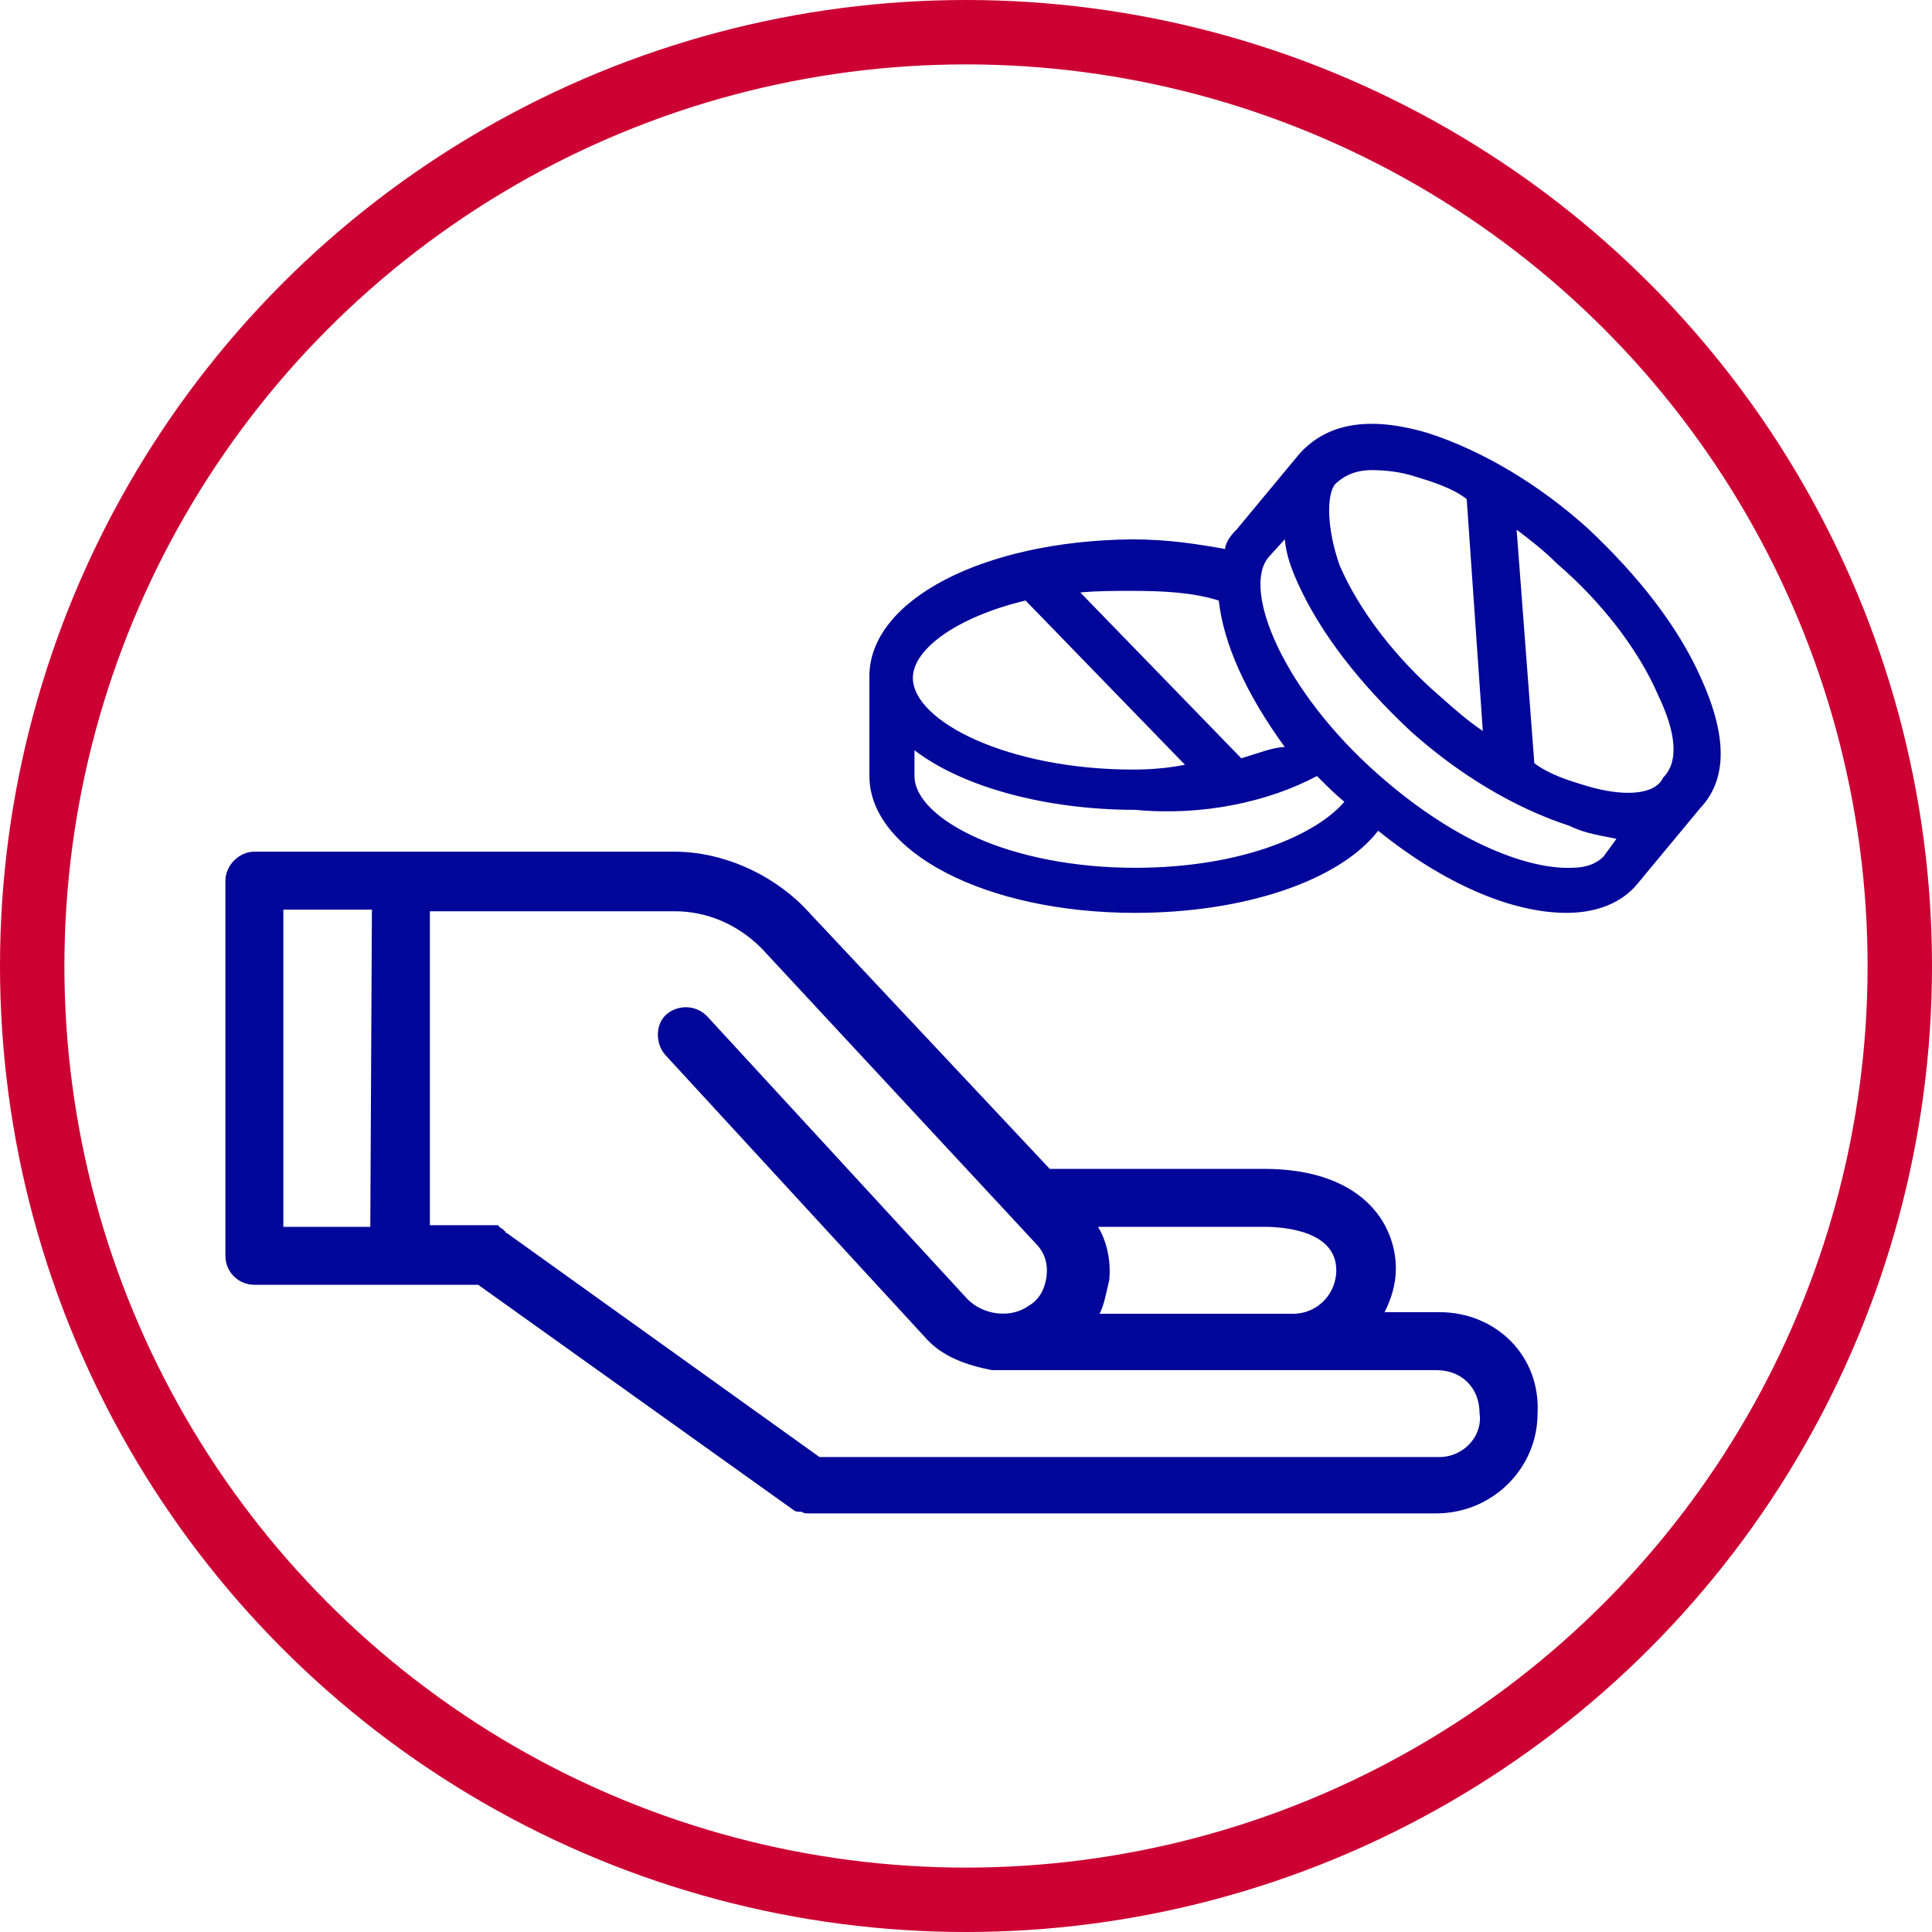 <svg class="title-icon__icon" style="fill:#020699;" version="1.1" viewBox="0 0 120 120" width="120" xmlns="http://www.w3.org/2000/svg"><circle cx="60" cy="60" r="58" style="fill:none;stroke:#CC0033;stroke-width:4;"></circle><path d="M89.4,81.5H86c0.4-0.8,0.7-1.7,0.7-2.7c0-2.8-2.1-6.2-8.2-6.2H65.2L49.9,56.3c-2.1-2.1-5.1-3.4-8-3.4H15.8 c-1,0-1.8,0.9-1.8,1.8V78c0,1,0.8,1.8,1.8,1.8h13.9l19.6,14c0.1,0.1,0.3,0.1,0.4,0.1h0.1c0.1,0.1,0.3,0.1,0.4,0.1h39 c3.5,0,6.3-2.8,6.3-6.2C95.7,84.2,92.9,81.5,89.4,81.5z M78.5,76.2c1.4,0,4.5,0.3,4.5,2.7c0,1.4-1.1,2.7-2.7,2.7H68.3 c0.3-0.6,0.4-1.3,0.6-2.1c0.1-1.1-0.1-2.3-0.7-3.3H78.5z M23,76.2h-5.4V56.5h5.5L23,76.2z M89.4,90.5H50.9L31.5,76.6 c-0.1,0-0.1-0.1-0.1-0.1c-0.1-0.1-0.1,0-0.1-0.1C31,76.2,31,76.2,31,76.2c0-0.1-0.1-0.1-0.1-0.1h-0.1c-0.1,0-0.1,0-0.3,0h-3.8V56.6 h15.2c2,0,3.9,0.8,5.4,2.3l17,18.3c0.6,0.6,0.8,1.3,0.7,2.1c-0.1,0.7-0.4,1.4-1.1,1.8c-1.1,0.8-2.8,0.6-3.8-0.4L43.9,63.1 c-0.7-0.7-1.8-0.7-2.5-0.1c-0.7,0.6-0.7,1.8-0.1,2.5L57.4,83c1.1,1.3,2.7,1.8,4.2,2.1c0.1,0,0.3,0,0.4,0h27.2c1.6,0,2.7,1.1,2.7,2.7 C92.1,89.2,90.9,90.5,89.4,90.5z"></path><path d="M105.6,42c-1.4-3.1-3.8-6.2-7-9.2c-3-2.7-6.5-4.8-9.9-5.9c-3.7-1.1-6.3-0.6-8,1.3l-3.9,4.7 c-0.4,0.4-0.6,0.7-0.7,1.1v0.1c-1.7-0.3-3.5-0.6-5.8-0.6c-9.3,0.1-16.3,3.8-16.3,8.5v6.2c0,4.7,7.2,8.5,16.5,8.5 c6.8,0,12.7-2,15.1-5.1c4.1,3.3,8.3,5.1,11.7,5.1c2,0,3.5-0.7,4.4-1.8l3.9-4.7C107.3,48.4,107.3,45.7,105.6,42z M77.1,47.1l-10-10.3 c1-0.1,2.1-0.1,3.2-0.1c2,0,3.8,0.1,5.4,0.6c0.3,2.7,1.7,5.8,4.1,9.1C79.1,46.4,78.1,46.8,77.1,47.1z M81.8,48.2 c0.1,0.1,0.3,0.3,0.3,0.3c0.4,0.4,0.8,0.8,1.4,1.3c-1.7,2-6.3,4.1-13,4.1c-7.8,0-13.7-3-13.7-5.7v-1.6c3,2.3,8.2,3.7,13.7,3.7 C74.7,50.7,78.8,49.8,81.8,48.2z M70.4,47.8c-7.8,0-13.7-3-13.7-5.7c0-1.8,2.8-3.8,7-4.8l9.9,10.2C72.6,47.7,71.5,47.8,70.4,47.8z M89.5,43.3c-2.8-2.4-5.1-5.4-6.3-8.2c-0.8-2.3-0.8-4.3-0.3-5c0.4-0.4,1.1-0.9,2.3-0.9c0.8,0,1.8,0.1,2.7,0.4c1,0.3,2.3,0.7,3.2,1.4 l1,14.4C91.2,44.8,90.4,44.1,89.5,43.3z M100.4,52.1l-0.8,1.1c-0.4,0.4-1,0.7-2,0.7c-2.4,0.1-6.9-1.3-12-5.8 c-5.9-5.2-8.5-11.5-6.8-13.5l1-1.1c0.1,1,0.4,1.8,0.8,2.7c1.4,3.1,3.8,6.2,7,9.2c3,2.7,6.5,4.8,9.9,5.9 C98.5,51.8,99.5,51.9,100.4,52.1z M98.5,48.8c-1-0.3-2.3-0.7-3.2-1.4l-1.1-14.5c0.8,0.6,1.7,1.3,2.5,2.1c2.8,2.4,5.1,5.4,6.3,8.2 c1.1,2.3,1.3,4.1,0.3,5.1C102.8,49.4,100.8,49.5,98.5,48.8z"></path></svg>